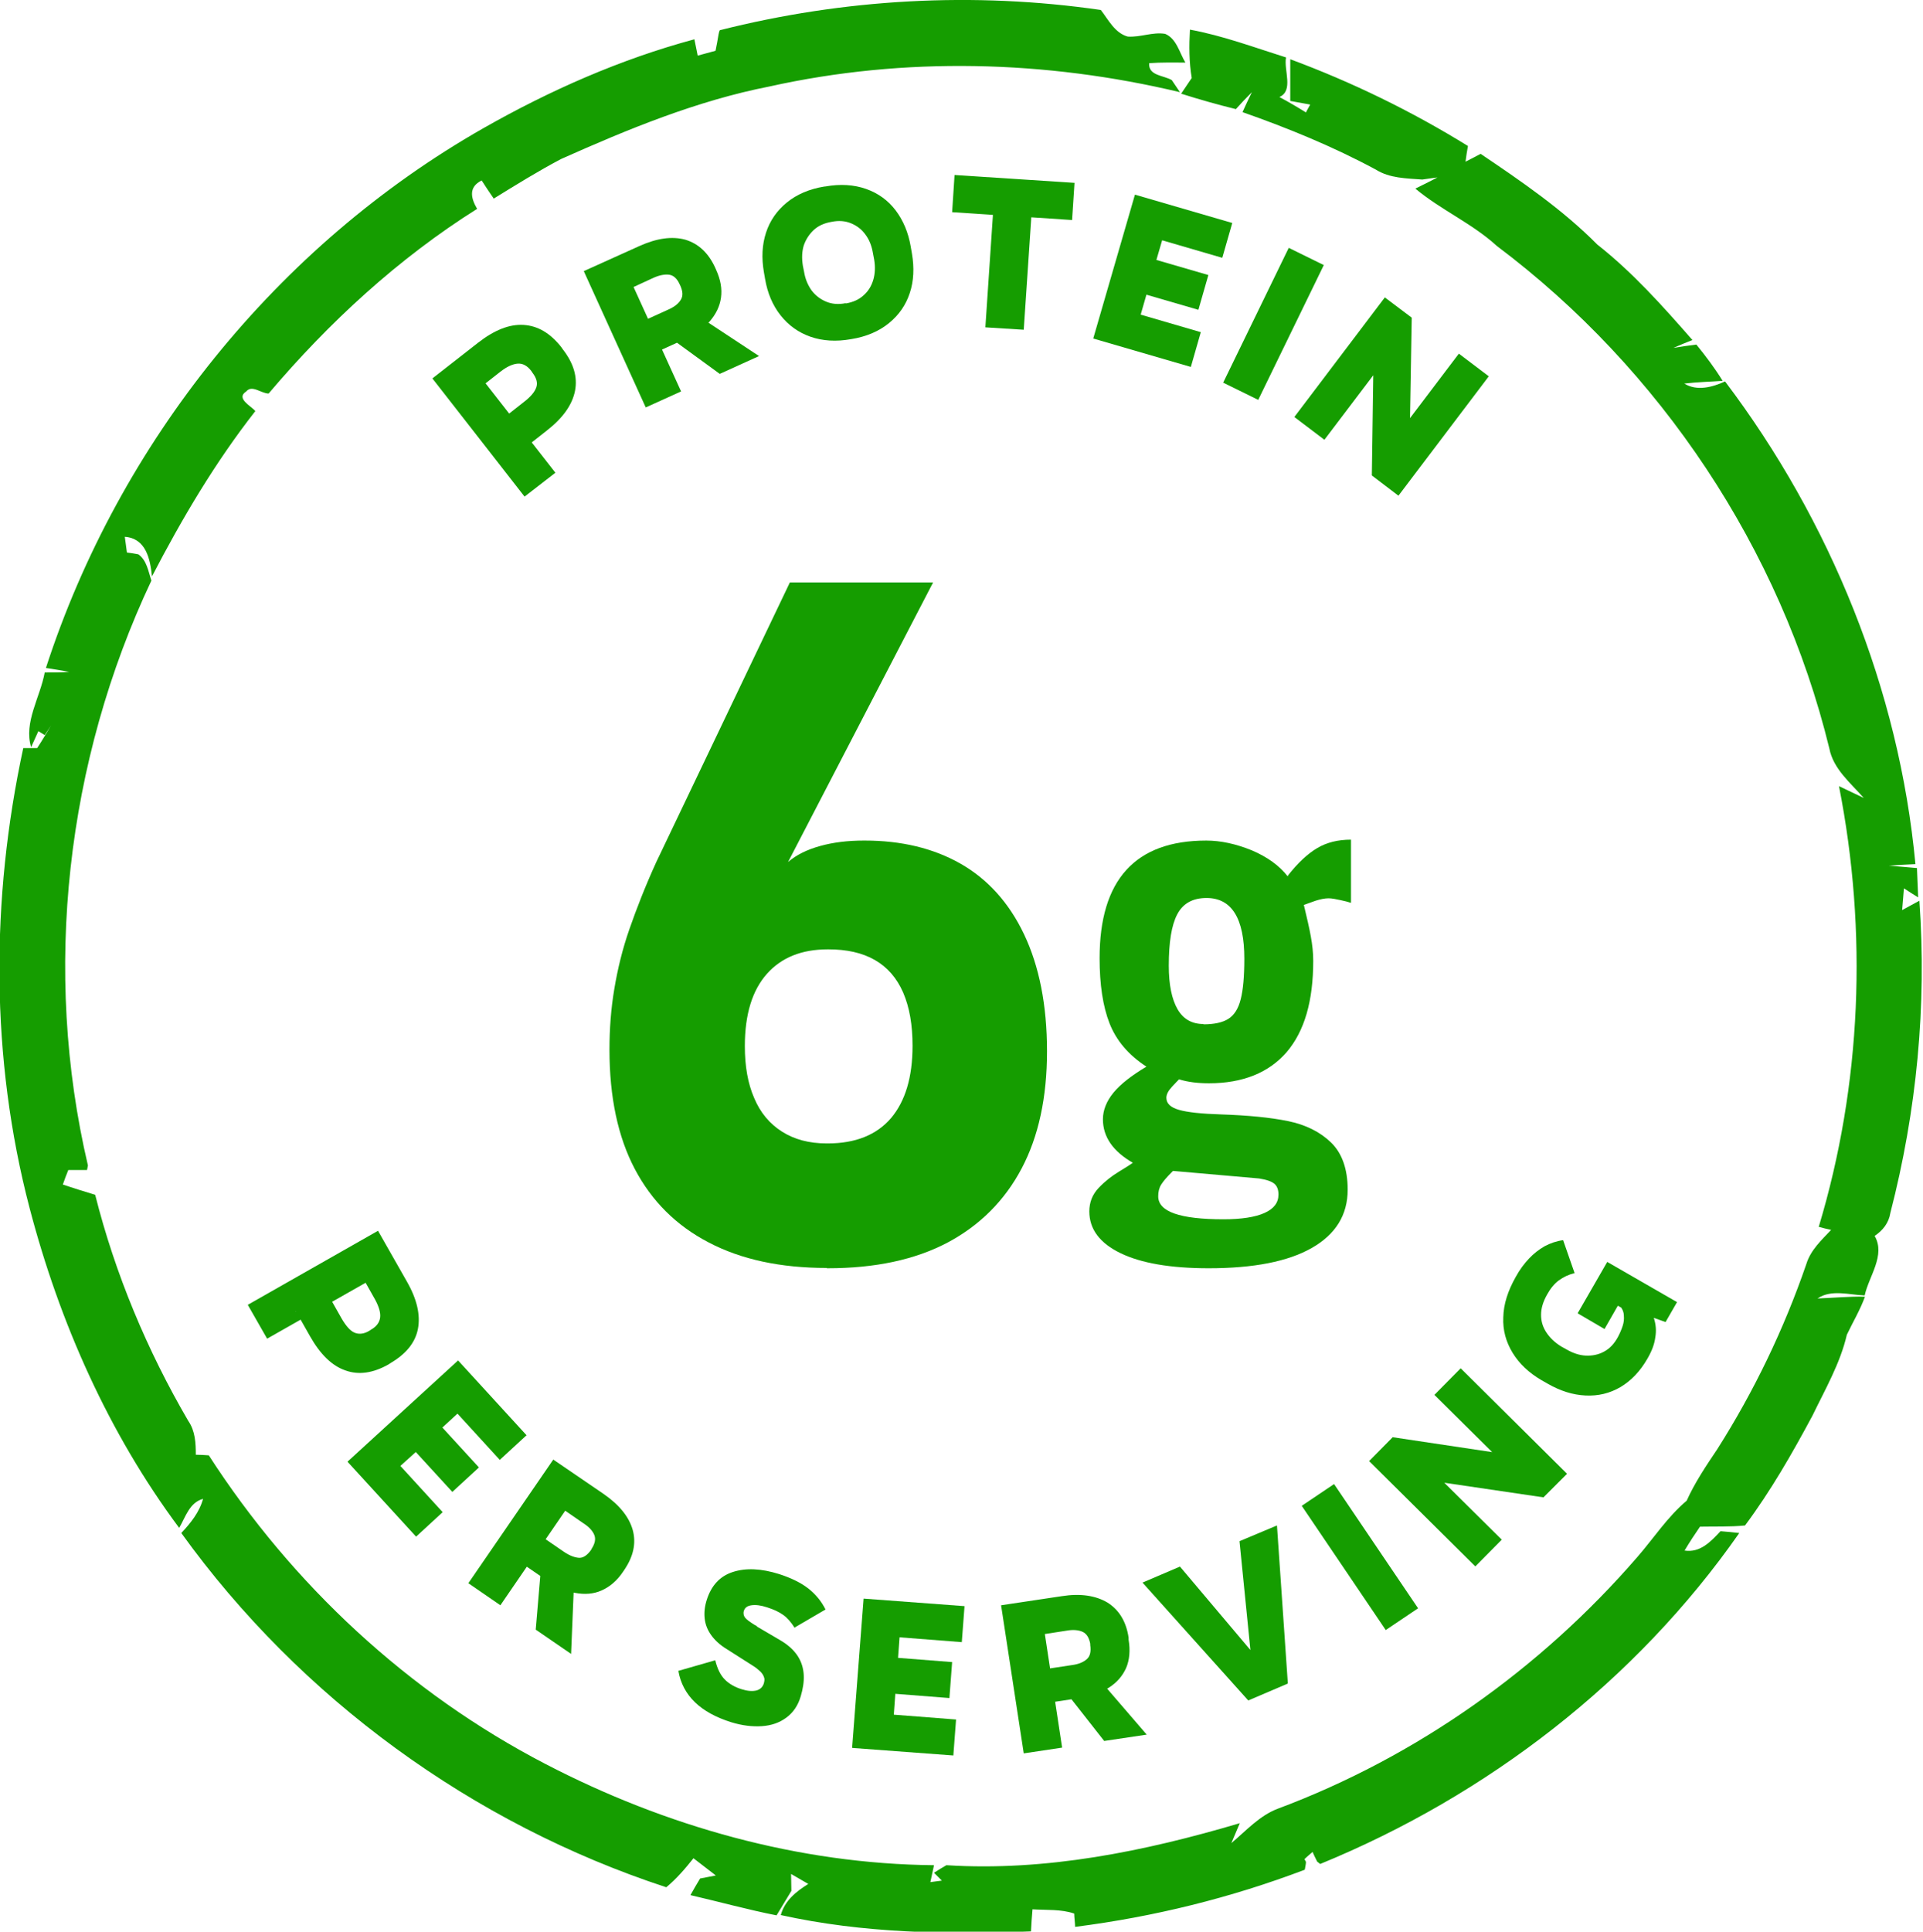 <?xml version="1.0" encoding="UTF-8"?> <svg xmlns="http://www.w3.org/2000/svg" id="Layer_2" viewBox="0 0 63.64 63.91"><defs><style>.cls-1{fill:#159d00;stroke-width:0px;}</style></defs><g id="DESIGN"><path class="cls-1" d="M23.82,1C27.93-.04,32.23-.28,36.43.33c.25.32.46.76.89.88.42.03.83-.16,1.24-.09.38.16.47.62.67.95-.4,0-.8-.01-1.2.02-.03.42.48.4.75.56.07.1.2.3.27.4-4.44-1.06-9.12-1.18-13.58-.19-2.4.47-4.68,1.41-6.9,2.4-.76.4-1.5.86-2.23,1.31-.14-.2-.27-.4-.4-.6-.44.22-.36.58-.15.94-2.61,1.64-4.91,3.76-6.9,6.11-.24,0-.55-.3-.74-.07-.36.23.16.48.3.65-1.33,1.7-2.43,3.56-3.42,5.47-.06-.58-.2-1.26-.9-1.31.02.17.05.34.07.52.1.01.29.04.38.06.28.2.33.57.43.87-2.82,5.97-3.61,12.91-2.1,19.35l-.03.15c-.21,0-.42,0-.62,0-.05.12-.14.36-.18.48.35.12.71.23,1.07.34.66,2.62,1.72,5.15,3.08,7.48.23.33.25.73.25,1.12.11,0,.32.01.43.02,2.76,4.28,6.61,7.86,11.14,10.21,3.96,2.06,8.39,3.31,12.86,3.35-.04.19-.08.37-.12.56.09-.01.28-.04.38-.05-.07-.07-.2-.2-.26-.26.14-.09.27-.17.41-.25,3.29.21,6.57-.46,9.71-1.39-.09.22-.19.44-.28.66.49-.41.93-.91,1.54-1.14,4.58-1.71,8.7-4.63,11.9-8.33.54-.62.99-1.32,1.63-1.86.27-.6.64-1.15,1.01-1.7,1.22-1.92,2.21-3.98,2.95-6.13.14-.46.5-.79.82-1.13-.1-.02-.31-.07-.41-.1,1.42-4.71,1.62-9.76.67-14.58.27.13.55.26.82.39-.44-.5-1.01-.96-1.14-1.64-1.61-6.59-5.58-12.55-11-16.62-.82-.75-1.85-1.19-2.7-1.9.24-.12.49-.24.73-.37-.13.02-.38.05-.5.07-.53-.04-1.08-.04-1.54-.33-1.41-.76-2.9-1.37-4.41-1.9.1-.22.2-.44.31-.66-.18.18-.36.37-.53.56-.61-.15-1.21-.32-1.81-.51.12-.17.23-.35.35-.52-.09-.53-.09-1.07-.06-1.6,1.09.2,2.13.59,3.18.92-.08.42.26,1.1-.22,1.31.3.16.59.33.88.51.03-.07.11-.2.14-.26-.22-.04-.44-.08-.66-.12,0-.46,0-.92,0-1.38,2.05.76,4.02,1.72,5.88,2.87-.03.17-.06.35-.08.52.16-.08.33-.17.5-.26,1.35.91,2.71,1.84,3.86,3,1.17.92,2.17,2.04,3.15,3.16-.21.08-.42.17-.63.26.25-.04.51-.08.76-.11.31.38.61.78.87,1.2-.42.03-.85.04-1.27.09.42.26.93.12,1.35-.07,3.49,4.62,5.76,10.2,6.3,15.97-.3.01-.59.03-.88.05.31.03.62.05.93.08.01.32.03.64.04.97-.16-.1-.32-.2-.47-.3-.02.24-.04.48-.06.72.19-.1.38-.21.57-.31.25,3.47-.09,6.97-.96,10.33-.05.33-.25.58-.52.76.37.64-.19,1.33-.33,1.97-.51-.02-1.11-.21-1.56.1.52-.02,1.04-.07,1.57-.06-.16.44-.4.84-.6,1.26-.22.95-.72,1.81-1.14,2.68-.67,1.25-1.38,2.49-2.23,3.63-.5.05-1,.03-1.49.04-.18.26-.35.52-.51.79.52.08.87-.3,1.19-.64.15.01.46.04.62.06-3.42,4.9-8.35,8.69-13.87,10.95l-.1-.08c-.04-.08-.12-.24-.15-.32-.09.08-.19.16-.27.24l.05.09c0,.07-.03.2-.04.26-2.45.93-5,1.56-7.6,1.89,0-.11-.03-.33-.03-.44-.44-.15-.92-.11-1.38-.14-.02.24-.04.49-.05.73-2.77.11-5.57.06-8.28-.54.13-.48.51-.78.91-1.03-.19-.11-.38-.22-.57-.33,0,.14.01.42.01.56-.16.27-.33.54-.49.81-.96-.19-1.9-.45-2.85-.67.1-.18.21-.37.32-.55.13-.03.39-.07.52-.1-.25-.19-.49-.38-.74-.57-.27.34-.56.68-.9.96-6.41-2.1-12.11-6.25-16.05-11.72.31-.33.6-.69.72-1.13-.45.12-.58.6-.79.96-2.34-3.14-3.96-6.8-4.95-10.58-1.3-4.96-1.29-10.22-.21-15.22.12,0,.35,0,.46,0,.16-.24.31-.5.46-.75-.05.08-.16.24-.21.32l-.21-.13c-.06.13-.18.4-.24.53-.25-.82.3-1.65.45-2.47.27,0,.54,0,.81-.02-.25-.05-.52-.09-.77-.13,2.42-7.46,7.66-13.98,14.48-17.86,2.2-1.25,4.53-2.28,6.98-2.94.03.13.08.4.11.54.15-.04.44-.12.59-.16.03-.14.08-.41.1-.54l.02-.09"></path><path class="cls-1" d="M9.79,43.4l1.05-.6.47.83c.14.24.28.4.42.46s.31.05.49-.06l.06-.04c.18-.1.28-.24.3-.4s-.04-.36-.17-.6l-.52-.92.58.16-3.63,2.06-.64-1.12,4.31-2.45.95,1.67c.34.59.46,1.12.37,1.58-.09.46-.4.83-.91,1.13l-.06.04c-.51.29-.99.36-1.43.2-.44-.15-.83-.53-1.17-1.13l-.47-.83Z"></path><path class="cls-1" d="M17.42,47.49l-.88.81-1.4-1.53-.5.46,1.21,1.32-.88.81-1.21-1.32-.51.46,1.4,1.53-.88.81-2.27-2.48,3.66-3.35,2.27,2.48Z"></path><path class="cls-1" d="M17.04,51.58l.63-.92.99.68c.19.13.36.19.5.2s.28-.09.4-.26l.02-.04c.11-.17.14-.32.09-.45s-.17-.27-.36-.39l-.81-.56.35-.07-2.29,3.34-1.06-.73,2.81-4.09,1.67,1.14c.52.36.84.76.96,1.19.12.44.02.88-.28,1.32l-.04.06c-.2.3-.44.5-.71.62-.27.12-.56.14-.88.08-.32-.06-.65-.21-.99-.45l-.99-.68ZM17.73,53.91l.22-2.59,1.06.73-.11,2.67-1.18-.81Z"></path><path class="cls-1" d="M26.3,53.86c-.12-.19-.24-.33-.38-.43-.14-.1-.31-.18-.53-.25h0c-.21-.07-.38-.09-.52-.07s-.22.08-.25.18c-.03.08-.01.16.03.22s.16.15.34.26c.01,0,.03.01.04.02s.02.02.03.03l.75.44c.26.15.46.33.59.53.13.2.19.42.2.64s-.03.45-.1.69c-.09.31-.25.54-.48.71-.23.17-.5.26-.81.28-.32.02-.65-.02-1.01-.13h0c-.51-.16-.91-.38-1.2-.66s-.48-.63-.55-1.04l1.22-.35c.07.28.17.49.32.64.14.14.33.25.56.32h0c.19.06.35.07.48.04.12-.03.21-.11.25-.24.02-.08.03-.15,0-.21-.02-.06-.06-.12-.12-.18-.06-.05-.13-.12-.23-.18l-.88-.56c-.23-.14-.4-.3-.52-.47-.12-.17-.19-.35-.21-.55-.02-.19,0-.39.07-.61.15-.47.43-.78.86-.92s.94-.12,1.54.07h0c.37.12.69.27.94.46s.45.43.59.71l-1.01.59Z"></path><path class="cls-1" d="M31.92,53.14l-.09,1.19-2.06-.16-.05.68,1.79.14-.09,1.19-1.79-.14-.05.69,2.06.16-.09,1.19-3.35-.25.38-4.94,3.35.25Z"></path><path class="cls-1" d="M34.45,56.37l-.17-1.1,1.19-.18c.23-.03.39-.1.5-.2.11-.1.14-.25.11-.47v-.04c-.04-.2-.12-.33-.25-.39-.13-.06-.31-.08-.53-.04l-.97.15.21-.29.61,4.01-1.27.19-.75-4.9,2-.3c.63-.1,1.13-.02,1.52.21.38.24.62.62.7,1.16v.07c.06.35.03.67-.08.93-.12.27-.31.49-.58.66-.27.17-.62.29-1.03.35l-1.19.18ZM36.55,57.61l-1.61-2.05,1.27-.19,1.74,2.02-1.41.21Z"></path><path class="cls-1" d="M41.38,54.58l-.36-3.59,1.24-.52.36,5.23-1.31.56-3.5-3.9,1.24-.53,2.33,2.76Z"></path><path class="cls-1" d="M45.86,53.93l-2.78-4.11,1.07-.72,2.78,4.11-1.07.72Z"></path><path class="cls-1" d="M48.83,51.83l-3.52-3.49.78-.79,3.47.52-.06.09-2.03-2.01.87-.88,3.52,3.49-.78.78-3.46-.51.06-.09,2.02,2-.88.89Z"></path><path class="cls-1" d="M52.11,42.12c-.2.05-.37.13-.52.24-.15.11-.28.27-.39.47h0c-.13.23-.2.45-.2.67s.06.41.18.59.28.33.49.46l.18.1c.21.12.42.19.63.2.21.01.42-.03.6-.13.19-.1.34-.26.46-.48h0c.07-.13.12-.25.16-.37s.05-.23.04-.34c0-.11-.04-.2-.09-.27l-.11-.06-.44.77-.89-.52.98-1.7,2.31,1.33-.38.66-.39-.14c.07.21.09.42.05.65-.03.23-.12.46-.26.7h0c-.24.42-.54.73-.89.94-.36.21-.74.3-1.16.28s-.83-.15-1.25-.39l-.21-.12c-.41-.24-.73-.54-.95-.9-.22-.36-.33-.75-.31-1.18.01-.43.15-.87.41-1.33h0c.13-.24.28-.44.44-.61.16-.17.33-.3.52-.41.19-.1.39-.17.61-.2l.38,1.09Z"></path><path class="cls-1" d="M17.35,14.83l-.75-.95.75-.59c.22-.17.35-.33.4-.48.05-.15,0-.31-.13-.48l-.04-.06c-.13-.17-.28-.25-.44-.24s-.35.09-.57.26l-.83.65.07-.59,2.57,3.29-1.02.79-3.05-3.91,1.51-1.18c.54-.42,1.04-.62,1.51-.59s.88.27,1.25.74l.04.06c.36.46.5.92.41,1.38-.09.46-.4.9-.94,1.32l-.75.59Z"></path><path class="cls-1" d="M21.46,11.76l-.46-1.01,1.1-.5c.21-.09.35-.2.43-.33s.07-.28-.02-.48l-.02-.04c-.08-.18-.2-.29-.34-.31s-.32.01-.52.1l-.89.41.12-.34,1.68,3.69-1.17.53-2.05-4.51,1.84-.83c.58-.26,1.08-.33,1.52-.21.43.13.76.43.99.93l.03.07c.15.33.2.63.16.92-.04.29-.17.55-.38.79-.22.24-.52.44-.9.62l-1.1.5ZM23.82,12.37l-2.1-1.53,1.17-.53,2.23,1.47-1.3.59Z"></path><path class="cls-1" d="M27.31,6.17c.5-.09.95-.06,1.35.08.4.14.73.38.98.71.25.33.42.73.5,1.2l.04.23c.08.47.06.91-.07,1.3-.13.4-.36.73-.69,1-.33.27-.75.45-1.25.53h0c-.5.09-.95.06-1.35-.08-.4-.14-.73-.38-.99-.71-.26-.33-.43-.73-.51-1.2l-.04-.23c-.08-.47-.06-.9.07-1.3.13-.4.36-.73.69-1,.33-.27.75-.45,1.25-.53h0ZM27.99,10.04c.24-.04.44-.13.59-.27.16-.14.26-.31.32-.51.06-.2.07-.43.03-.67l-.04-.21c-.04-.24-.12-.45-.25-.62-.12-.17-.28-.29-.47-.37-.19-.08-.41-.1-.65-.05h0c-.24.04-.44.13-.59.27s-.26.31-.33.51c-.06.2-.07.42-.03.67l.04.2c.04.25.13.45.25.62.13.17.29.29.48.37.19.08.41.1.65.05h0Z"></path><path class="cls-1" d="M35.56,6.05l-.08,1.23-1.35-.09-.25,3.72-1.27-.08.25-3.72-1.35-.09.08-1.23,3.97.26Z"></path><path class="cls-1" d="M40.78,7.38l-.33,1.15-1.99-.58-.19.65,1.72.5-.33,1.15-1.72-.5-.19.66,1.99.58-.33,1.15-3.23-.94,1.38-4.76,3.23.94Z"></path><path class="cls-1" d="M40.48,12.66l2.17-4.46,1.16.57-2.17,4.46-1.16-.57Z"></path><path class="cls-1" d="M42.84,13.79l2.99-3.95.89.67-.06,3.51-.1-.05,1.72-2.27.99.75-2.99,3.95-.88-.67.05-3.5.1.05-1.72,2.27-.99-.75Z"></path><path class="cls-1" d="M27.36,41.95c-1.53,0-2.83-.28-3.9-.84-1.08-.56-1.89-1.37-2.45-2.43-.56-1.06-.84-2.38-.84-3.95,0-.69.05-1.36.16-2.01.11-.66.27-1.32.5-1.98s.52-1.41.89-2.22l4.42-9.25h4.74l-4.8,9.25c.28-.24.63-.41,1.06-.53.43-.12.91-.18,1.45-.18h.03c1.2,0,2.26.25,3.16.76.9.51,1.61,1.29,2.11,2.34s.76,2.34.76,3.87-.28,2.82-.84,3.88c-.56,1.06-1.38,1.88-2.45,2.45-1.08.57-2.4.85-3.97.85h-.03ZM27.39,37.83c.92,0,1.62-.28,2.1-.84.47-.56.71-1.35.71-2.39,0-.69-.1-1.27-.31-1.76-.21-.48-.52-.84-.94-1.08-.42-.24-.93-.35-1.53-.35h-.03c-.86,0-1.53.27-2.01.81-.48.54-.73,1.33-.73,2.39,0,.67.1,1.24.31,1.72.2.48.51.85.92,1.11.41.26.9.39,1.48.39h.03Z"></path><path class="cls-1" d="M42.62,28.97c.33-.42.65-.72.97-.91.32-.19.69-.28,1.12-.28v2.09c-.09-.03-.21-.06-.35-.09s-.28-.06-.39-.06c-.13,0-.27.03-.43.08-.16.06-.29.1-.39.14.1.42.18.76.23,1.04.05.27.08.54.08.81,0,1.33-.29,2.33-.88,3.02-.59.68-1.45,1.03-2.57,1.03-.37,0-.7-.04-.99-.13-.03.03-.1.1-.23.24s-.19.26-.19.37c0,.19.14.32.42.4s.74.13,1.39.15c.89.03,1.62.1,2.21.22.59.12,1.07.36,1.43.71s.55.87.55,1.56c0,.84-.4,1.48-1.19,1.93s-1.93.67-3.41.67c-1.27,0-2.24-.17-2.92-.5-.68-.33-1.03-.79-1.03-1.38,0-.3.1-.56.31-.78.21-.22.43-.39.66-.53.23-.14.39-.24.47-.3-.66-.38-.99-.86-.99-1.44,0-.3.12-.6.35-.88s.6-.57,1.09-.86c-.6-.39-1-.87-1.22-1.43-.22-.56-.33-1.28-.33-2.16,0-2.59,1.18-3.89,3.53-3.89.48,0,.98.11,1.5.32.52.22.92.51,1.2.87ZM38.33,39.58c0,.51.72.76,2.16.76.59,0,1.05-.07,1.36-.21.31-.14.46-.34.46-.61,0-.15-.04-.27-.13-.35s-.26-.14-.51-.18l-2.85-.25-.06.06c-.15.15-.26.28-.33.39-.07.11-.1.24-.1.39ZM39.83,33.89c.35,0,.63-.06.82-.18.19-.12.33-.33.41-.65.08-.31.12-.76.12-1.34,0-1.34-.42-2.01-1.25-2.01-.46,0-.78.18-.97.54-.19.36-.28.93-.28,1.7,0,.63.1,1.11.29,1.44s.48.49.86.49Z"></path></g></svg> 